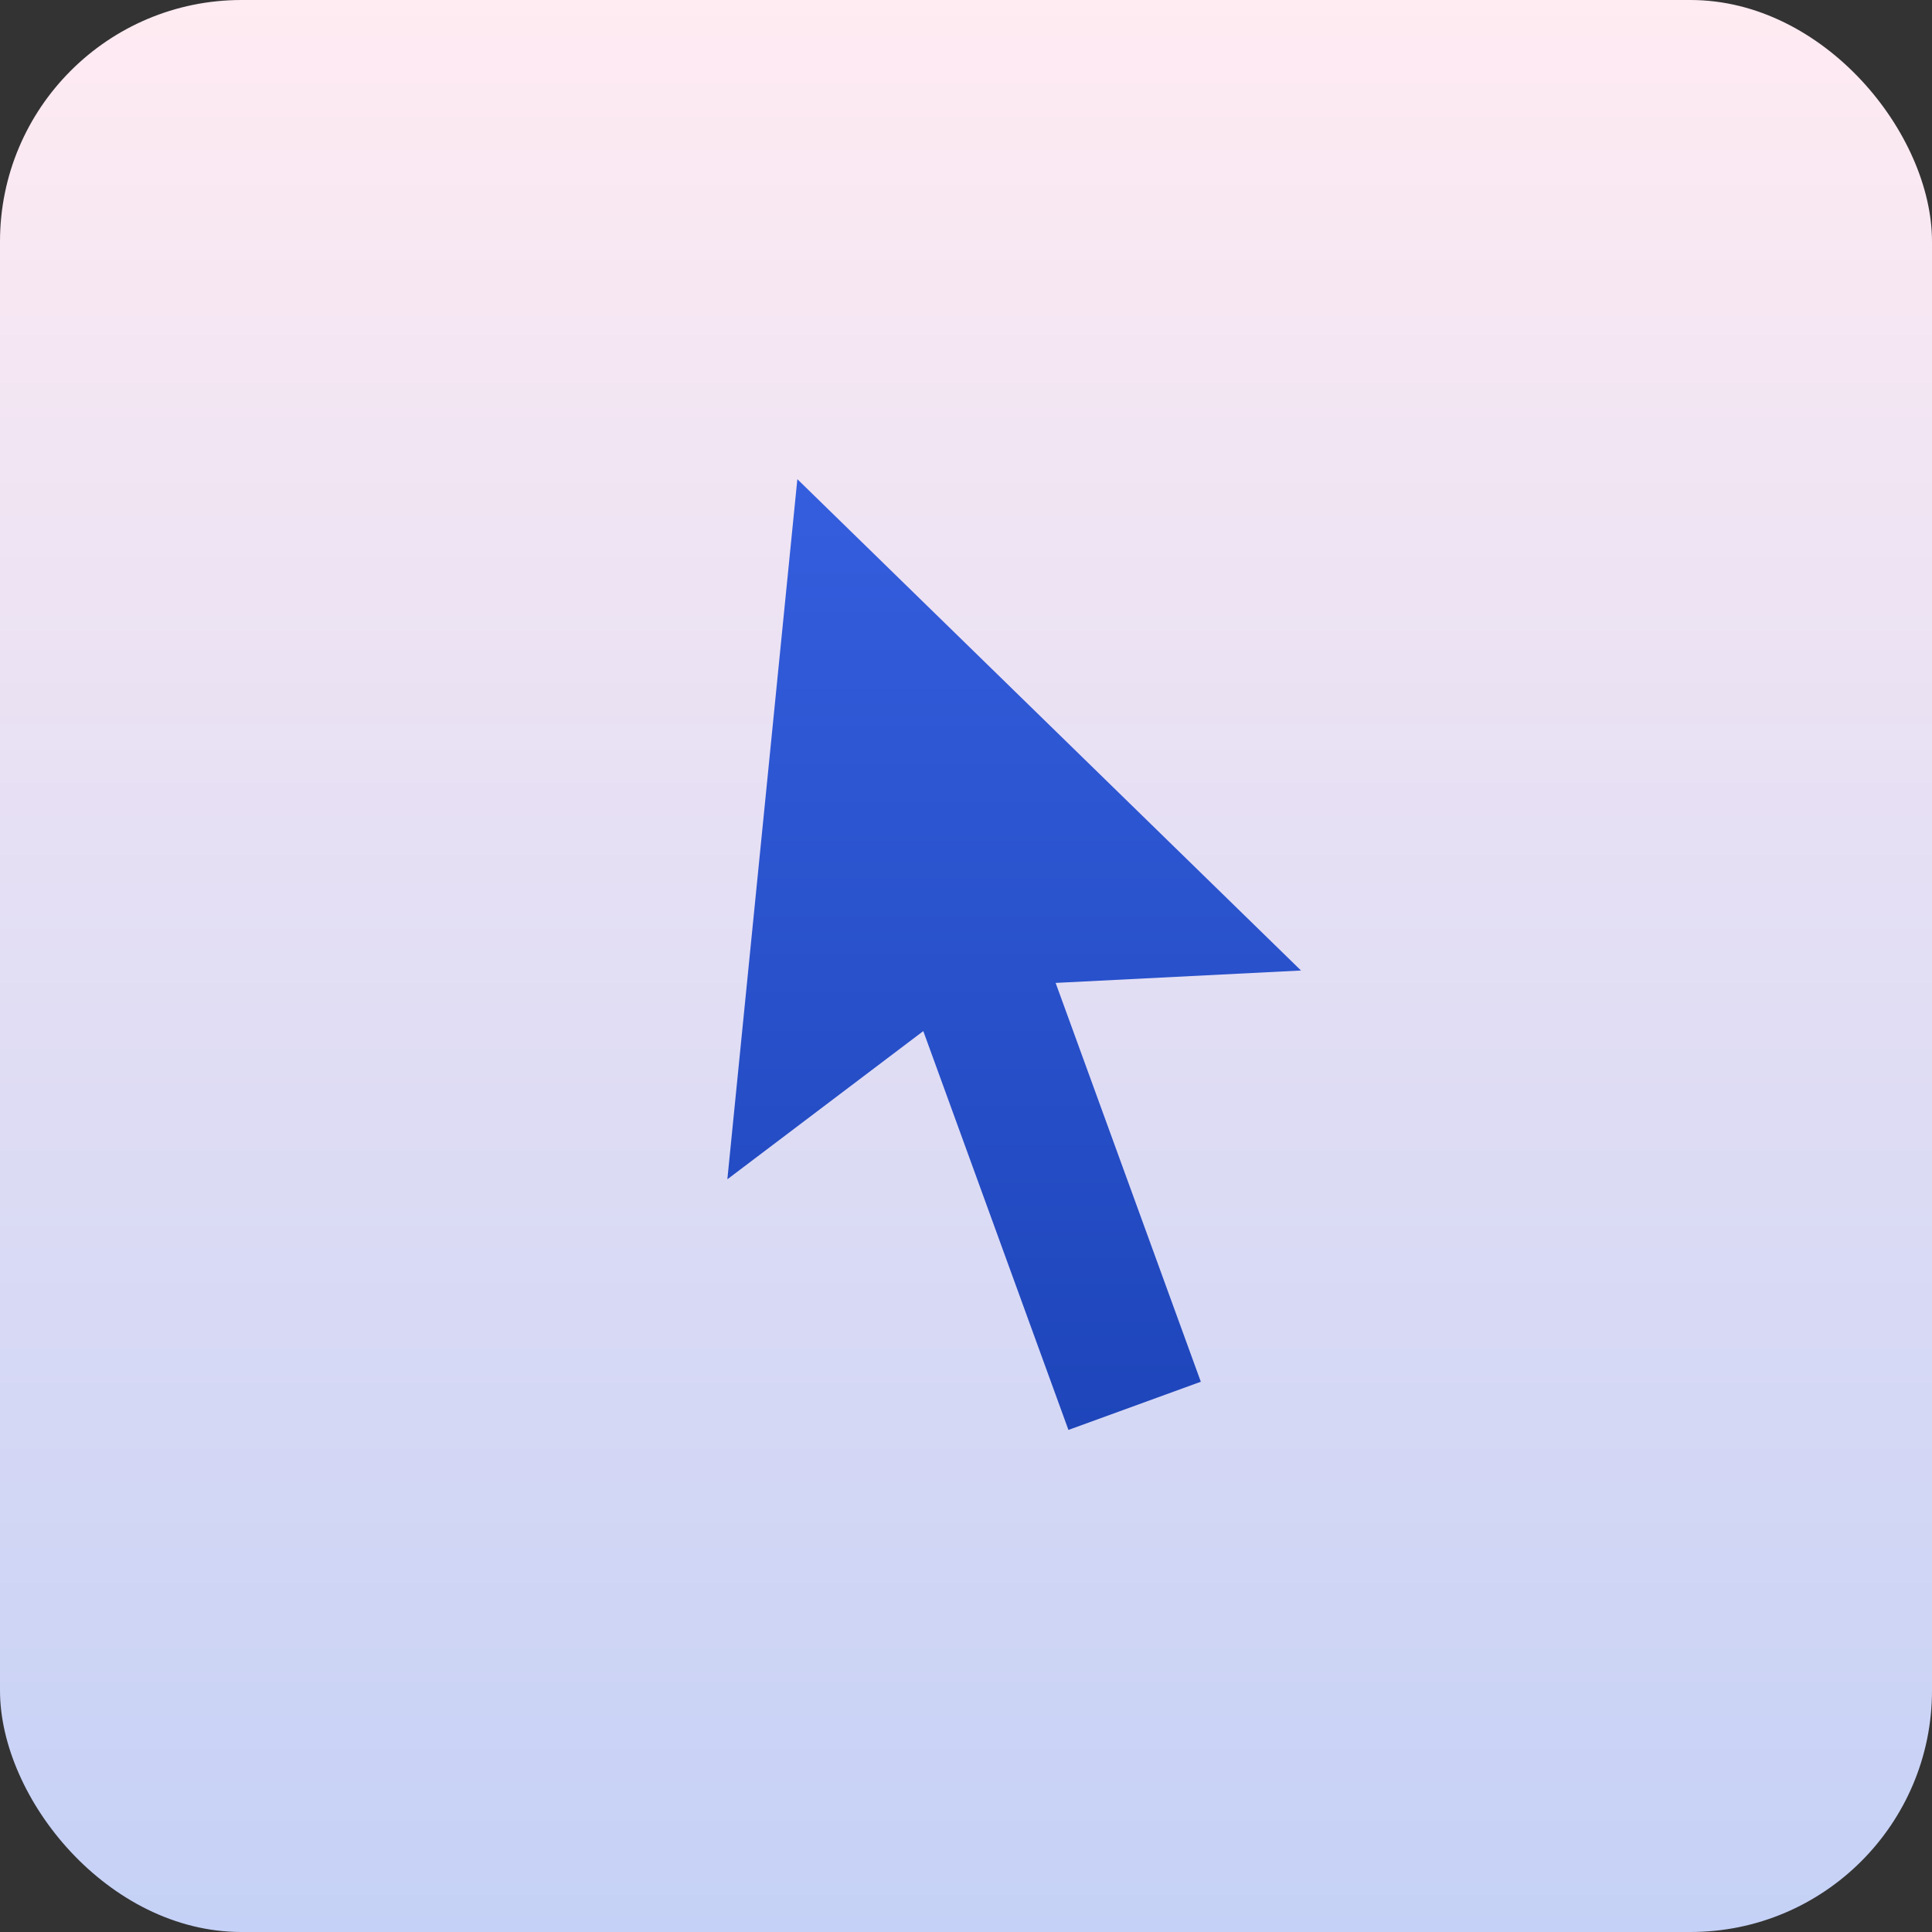 <svg width="48" height="48" viewBox="0 0 48 48" fill="none" xmlns="http://www.w3.org/2000/svg">
<rect x="0" y="0" width="48" height="48" fill="#333333" stroke="none"/>
<rect width="48" height="48" rx="6" fill="url(#paint0_linear_4097_1417)"/>
<path d="M26.227 24.42L29.834 34.329L26.545 35.526L22.939 25.617L18.071 29.299L19.81 11.905L32.323 24.112L26.227 24.42Z" fill="url(#paint1_linear_4097_1417)"/>
<defs>
<linearGradient id="paint0_linear_4097_1417" x1="24" y1="0" x2="24" y2="48" gradientUnits="userSpaceOnUse">
<stop stop-color="#FFEBF2"/>
<stop offset="1" stop-color="#C5D1F6"/>
</linearGradient>
<linearGradient id="paint1_linear_4097_1417" x1="25.197" y1="11.905" x2="25.197" y2="35.526" gradientUnits="userSpaceOnUse">
<stop stop-color="#345EDE"/>
<stop offset="1" stop-color="#1E45BA"/>
</linearGradient>
</defs>
</svg>

